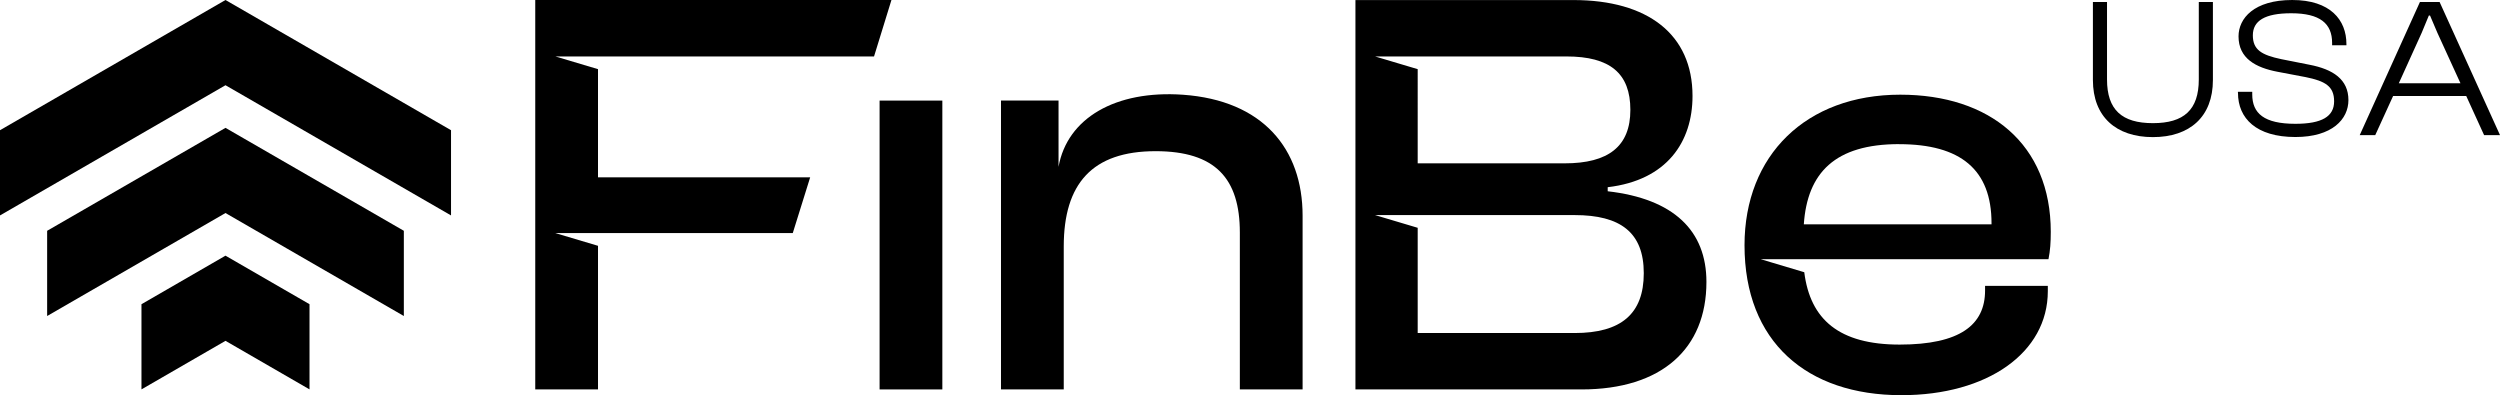 <?xml version="1.0" encoding="UTF-8"?>
<svg id="Capa_1" data-name="Capa 1" xmlns="http://www.w3.org/2000/svg" viewBox="0 0 499.58 78.98">
  <g>
    <g>
      <path d="M418.23,16V.4h2.82v15.48c0,6.07,2.98,8.73,9.17,8.73s9.17-2.66,9.17-8.73V.4h2.82v15.6c0,7.31-4.61,11.4-11.99,11.4s-11.99-4.09-11.99-11.4Z"/>
      <path d="M447.21,18.58v-.24h2.86v.52c0,3.81,2.38,5.88,8.62,5.88,5.32,0,7.74-1.47,7.74-4.49s-1.79-4.05-5.68-4.84l-5.64-1.07c-4.33-.83-7.78-2.66-7.78-7.07,0-3.61,3.1-7.27,10.72-7.27s10.84,3.97,10.84,8.81v.24h-2.86v-.48c0-3.85-2.38-5.92-8.18-5.92-5.28,0-7.66,1.51-7.66,4.41s1.75,3.93,5.68,4.76l5.6,1.11c4.76.91,7.82,2.94,7.82,7.07,0,3.81-3.22,7.38-10.6,7.38-7.82,0-11.47-3.73-11.47-8.81Z"/>
      <path d="M471.55,27L483.58.4h3.93l12.07,26.6h-3.18l-3.57-7.82h-14.61l-3.57,7.82h-3.1ZM479.37,16.64h12.31l-4.61-10.08-1.47-3.45h-.24l-1.43,3.45-4.57,10.08Z"/>
    </g>
    <g>
      <path d="M174.66,11.28l3.48-11.28h-71.18v77.81h12.54v-28.69l-8.52-2.54h47.44l3.48-11.15h-42.4V13.82l-8.52-2.54h63.68Z"/>
      <rect x="175.77" y="20.1" width="12.54" height="57.72"/>
      <path d="M236.38,18.93c-13.45-.94-23.11,4.66-24.85,14.41v-13.25h-11.5v57.73h12.54v-28.57c0-12.54,5.69-19.04,18.35-19.04,11.96,0,16.84,5.46,16.84,16.26v31.35h12.54v-34.72c0-13.35-7.93-23.04-23.92-24.17Z"/>
      <path d="M321.27,38.22v-.81c11.84-1.39,16.95-9.06,16.95-18.23,0-12.32-8.94-19.17-23.81-19.17h-43.55v77.81h45.17c16.03,0,24.97-8.13,24.97-21.48,0-10.22-6.5-16.61-19.74-18.12ZM313.03,11.28c8.71,0,12.77,3.37,12.77,10.68s-4.41,10.68-13.12,10.68h-29.38V13.82l-8.52-2.54h38.25ZM314.65,66.55h-31.35v-21.03l-8.52-2.54h39.88c9.17,0,13.82,3.48,13.82,11.61s-4.53,11.96-13.82,11.96Z"/>
      <path d="M409.35,51.8c.35-1.74.46-3.37.46-5.46,0-17.53-12.19-27.42-30.08-27.42-18.81,0-31.12,12.09-31.12,30.09,0,19.28,12.43,29.96,31.35,29.96,17.19,0,29.26-8.48,29.26-20.79v-1.05h-12.54v.93c0,6.85-4.99,10.8-17.07,10.8s-17.87-4.99-19.06-14.46l-8.73-2.61h57.51ZM379.51,28.81c12.31,0,18.46,5.11,18.46,15.79v.23h-37.51c.7-10.34,6.27-16.03,19.04-16.03Z"/>
    </g>
  </g>
  <g>
    <polygon points="90.13 43.05 90.13 26.02 45.06 0 0 26.02 0 43.05 45.06 17.03 90.13 43.05"/>
    <polygon points="45.06 51.09 28.27 60.79 28.27 77.81 45.06 68.11 61.85 77.81 61.85 60.79 45.06 51.09"/>
    <polygon points="45.06 25.55 9.42 46.12 9.42 63.15 45.06 42.57 80.7 63.15 80.7 46.12 45.06 25.55"/>
  </g>
</svg>